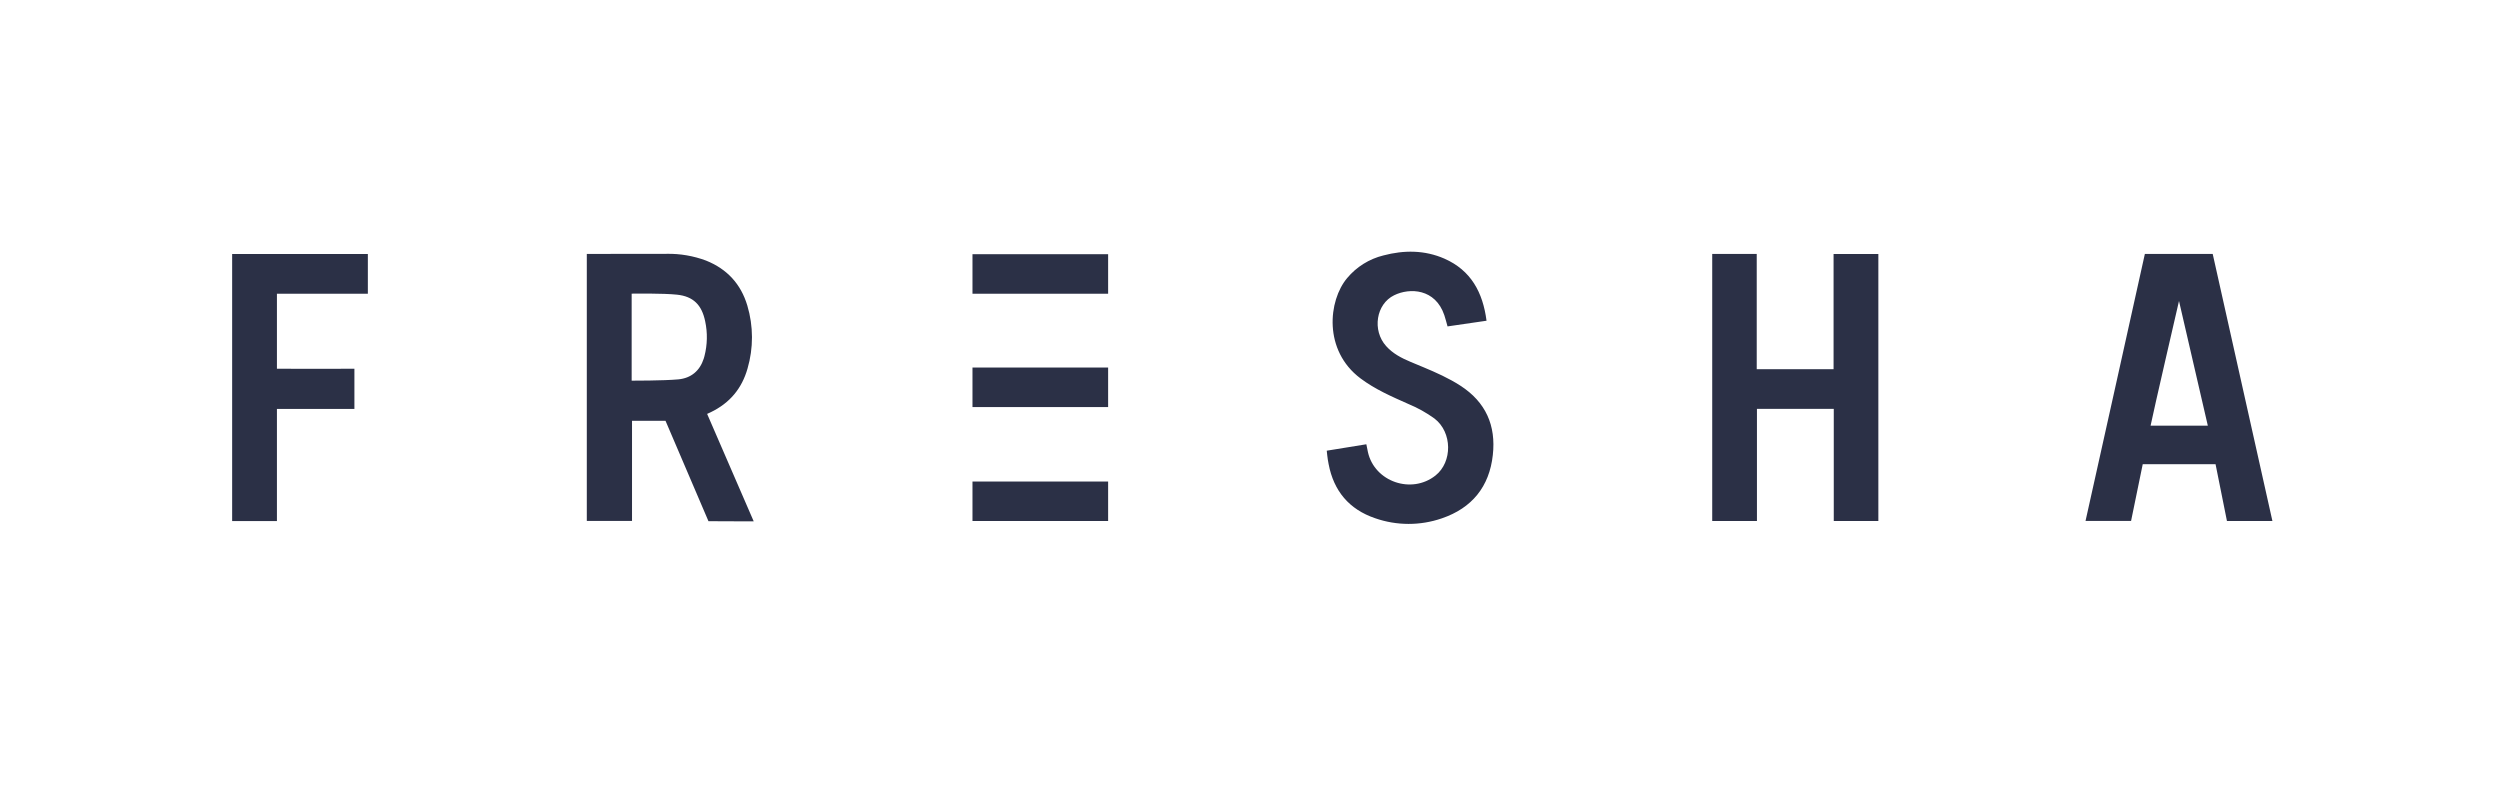 <svg width="140" height="44" viewBox="0 0 140 44" fill="none" xmlns="http://www.w3.org/2000/svg">
<path fill-rule="evenodd" clip-rule="evenodd" d="M80.885 14.483C82.38 15.141 83.041 16.379 83.246 17.961L81.062 18.279C81.001 18.064 80.951 17.855 80.883 17.653C80.38 16.157 78.942 16.107 78.075 16.533C77.057 17.026 76.832 18.501 77.624 19.382C78 19.803 78.487 20.054 78.999 20.268L79.71 20.564C80.422 20.862 81.126 21.175 81.781 21.597C83.206 22.517 83.782 23.832 83.598 25.48C83.405 27.251 82.433 28.451 80.741 29.028C79.532 29.445 78.216 29.443 77.008 29.021C75.552 28.527 74.689 27.495 74.403 25.992C74.339 25.697 74.298 25.239 74.298 25.239L76.515 24.879C76.515 24.879 76.573 25.178 76.604 25.319C76.975 26.978 79.048 27.695 80.39 26.627C81.342 25.869 81.336 24.212 80.332 23.439C79.881 23.112 79.392 22.839 78.876 22.626C77.944 22.211 77.011 21.809 76.185 21.188C74.099 19.622 74.38 16.83 75.442 15.57C75.965 14.944 76.676 14.5 77.471 14.304C78.624 14 79.779 14 80.885 14.483ZM37.327 14.214C38.08 14.2 38.83 14.328 39.535 14.591C40.717 15.063 41.49 15.905 41.851 17.114C42.194 18.265 42.197 19.489 41.861 20.641C41.545 21.755 40.868 22.57 39.802 23.084L39.599 23.178L42.208 29.196H41.843C41.003 29.194 39.801 29.188 39.683 29.187H39.674L37.268 23.563H35.393V29.174H32.861V14.22H32.969L36.026 14.216H37.328L37.327 14.214ZM20.6 14.225V16.448H15.508V20.65C15.606 20.657 19.847 20.65 19.847 20.65V22.901H15.508V29.181H13V14.224H20.6V14.225ZM98.377 14.222V20.676H102.68V14.225H105.188V29.177H102.691V22.897H98.389V29.177H95.884V14.222H98.377ZM123.912 14.222C123.912 14.222 127.225 29.026 127.255 29.175H124.709C124.527 28.283 124.071 25.995 124.071 25.995H119.993C119.993 25.995 119.363 29.077 119.34 29.174H116.789C117.899 24.182 119.008 19.217 120.112 14.222H123.912V14.222ZM62.055 26.964V29.176H54.459V26.964H62.056H62.055ZM122.024 16.855C122.024 16.855 120.586 23.065 120.433 23.837H123.638L122.024 16.855ZM62.055 20.583V22.796H54.459V20.582H62.056L62.055 20.583ZM35.382 16.444H35.373V21.317C35.373 21.317 37.17 21.321 37.985 21.245C38.705 21.178 39.19 20.761 39.408 20.087L39.448 19.949C39.614 19.307 39.628 18.637 39.489 17.989C39.3 17.08 38.83 16.597 37.908 16.501C37.154 16.421 35.522 16.442 35.382 16.444ZM62.055 14.234V16.448H54.459V14.234H62.056H62.055Z" fill="#2B3046"/>
</svg>
